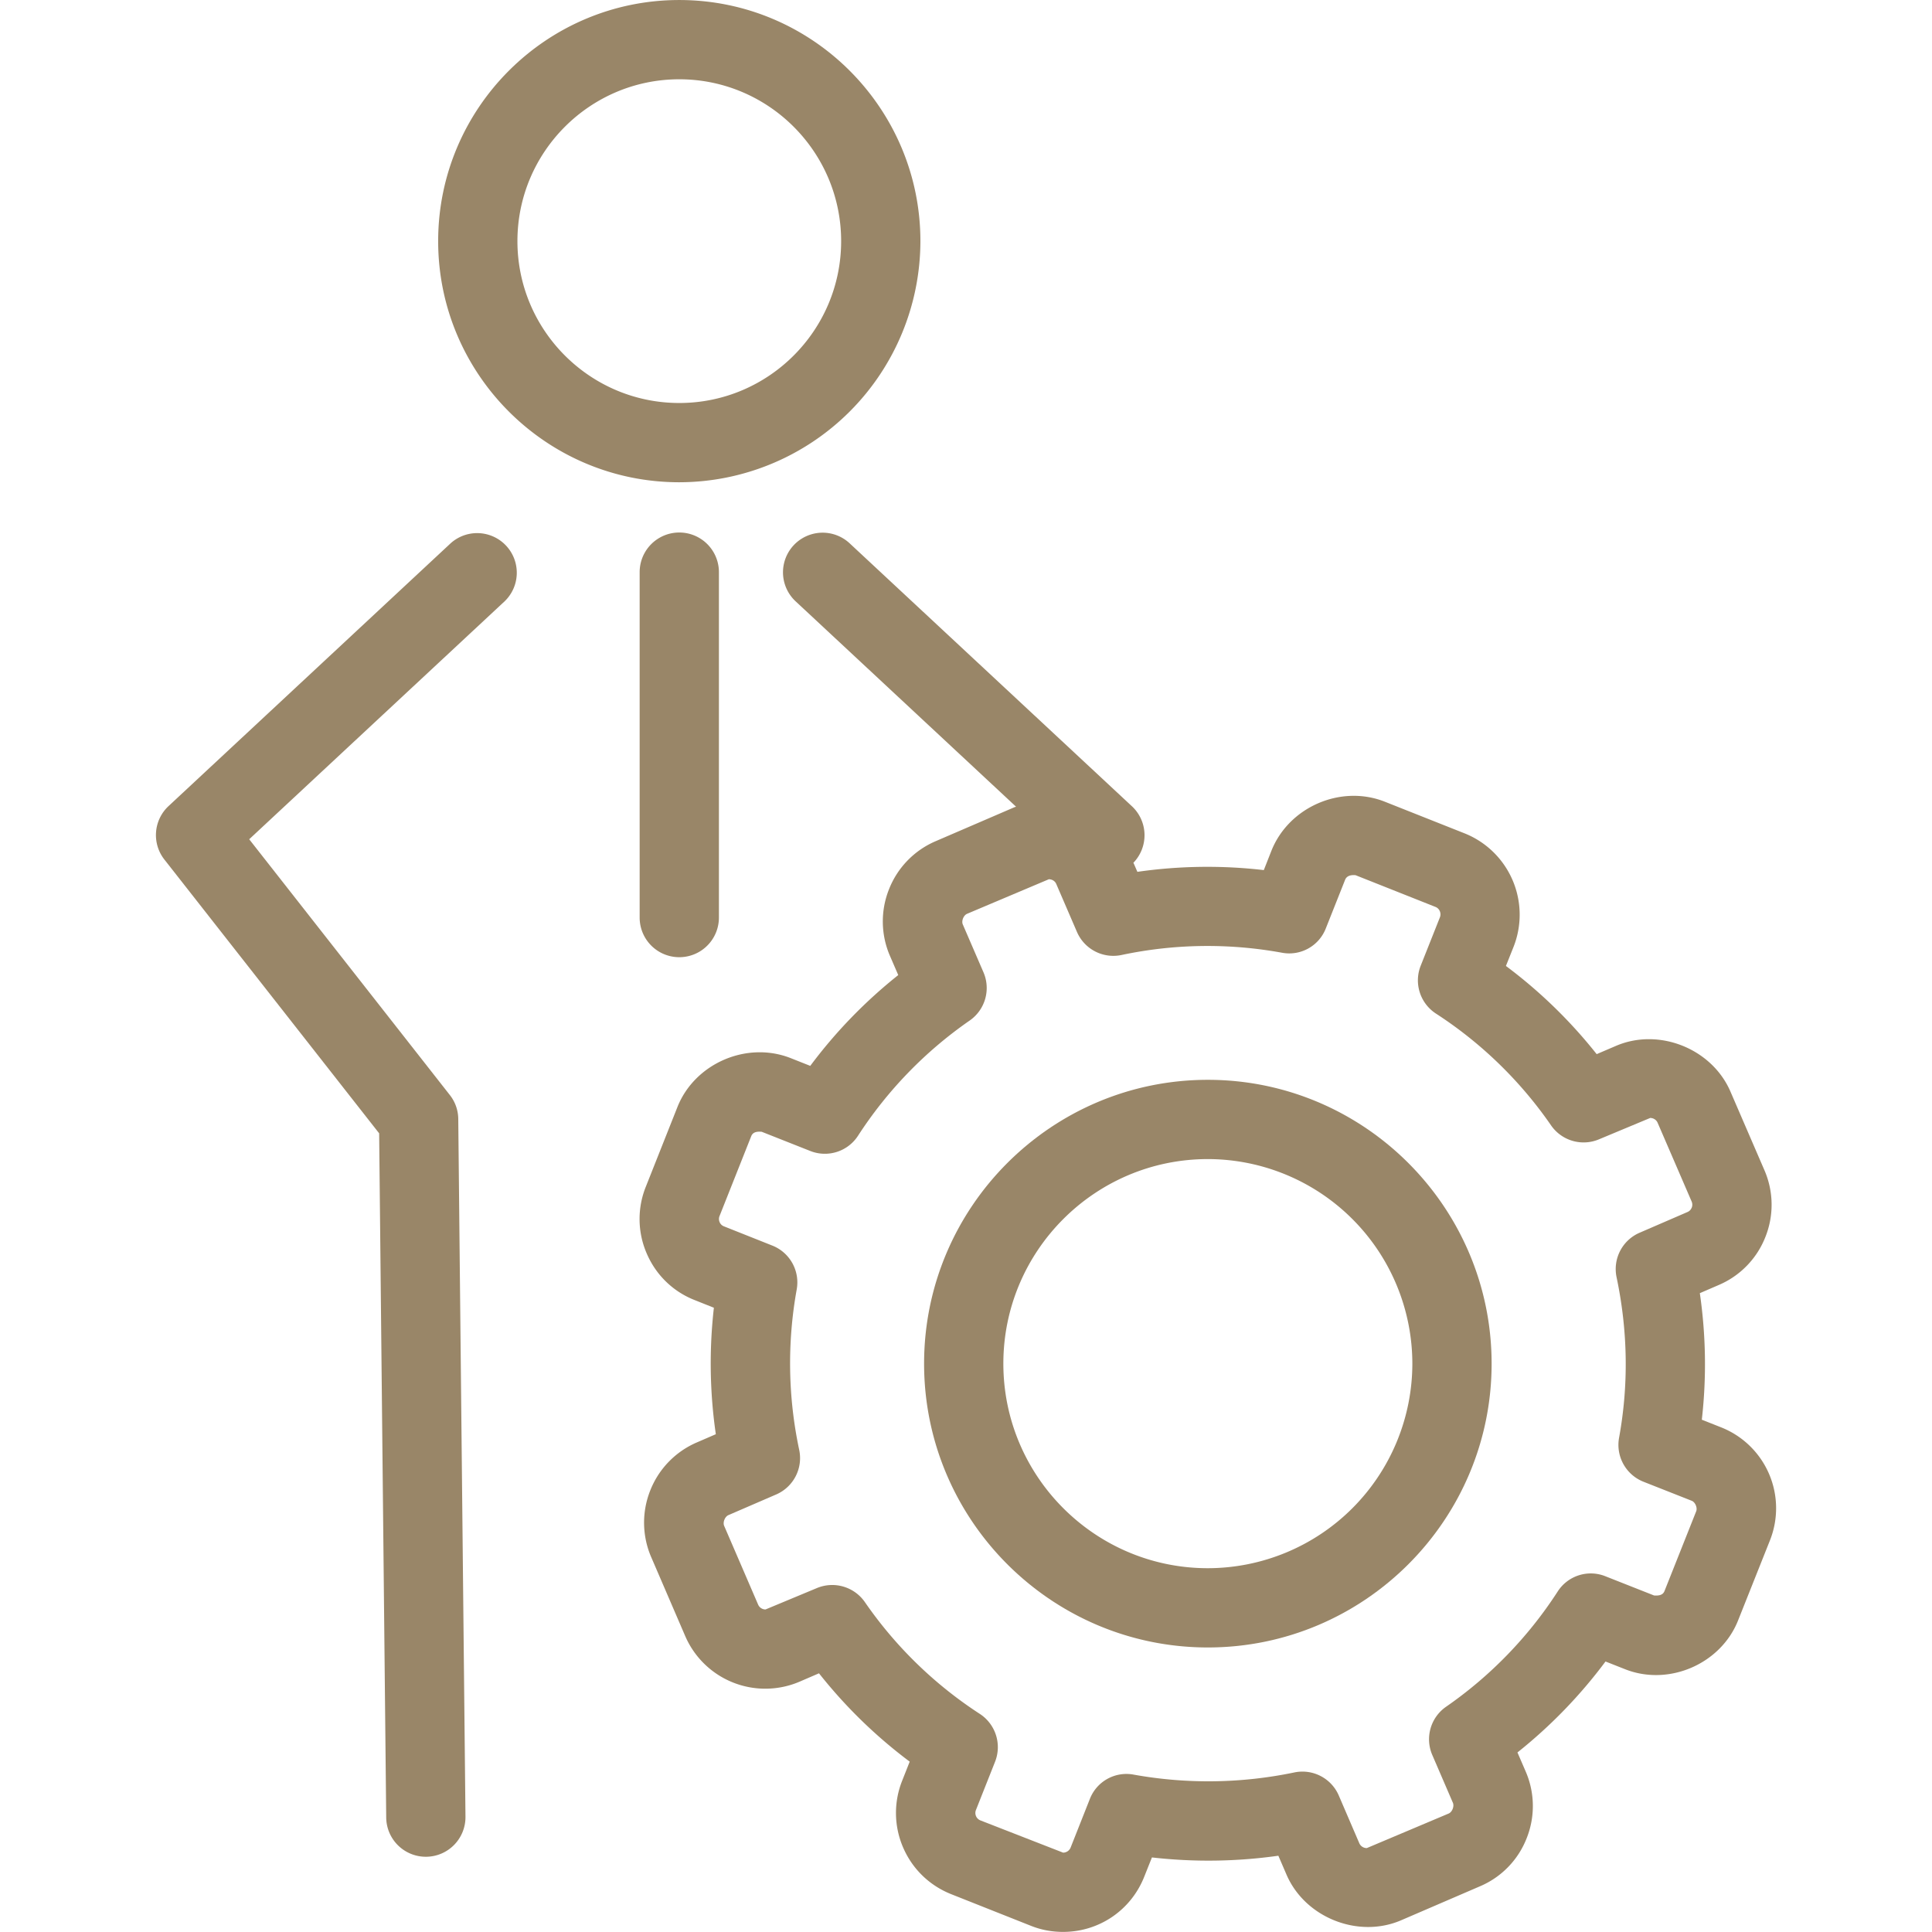 <svg xmlns="http://www.w3.org/2000/svg" xml:space="preserve" width="512" height="512" style="enable-background:new 0 0 512 512" viewBox="0 0 48.749 48.748">  <g fill="#998668">    <path d="m43.421 36.012-.48-.19c.121-1.06.104-2.129-.05-3.193l.477-.206a2.183 2.183 0 0 0 1.176-1.209 2.189 2.189 0 0 0-.024-1.689l-.857-1.983c-.468-1.085-1.809-1.621-2.896-1.149l-.479.205a12.341 12.341 0 0 0-2.29-2.225l.194-.486a2.21 2.21 0 0 0-1.237-2.86l-2.014-.799c-1.11-.438-2.42.134-2.86 1.238l-.192.488a12.384 12.384 0 0 0-3.19.044l-.101-.232c.004-.005.009-.006.013-.01a1 1 0 0 0-.05-1.413l-7.122-6.634a1 1 0 0 0-1.364 1.463l5.563 5.183c-.015.006-.03.007-.044.014l-1.988.857a2.19 2.19 0 0 0-1.174 1.211 2.188 2.188 0 0 0 .026 1.687l.207.479a12.39 12.39 0 0 0-2.22 2.291l-.49-.194c-1.111-.44-2.425.132-2.862 1.233l-.798 2.012a2.184 2.184 0 0 0 .026 1.689c.234.541.665.957 1.208 1.17l.484.193a12.441 12.441 0 0 0 .049 3.191l-.478.207a2.193 2.193 0 0 0-1.176 1.211 2.193 2.193 0 0 0 .025 1.687l.857 1.989a2.201 2.201 0 0 0 2.895 1.146l.48-.207c.668.844 1.435 1.59 2.289 2.229l-.188.476a2.195 2.195 0 0 0 .021 1.688c.233.542.664.961 1.214 1.18l2.011.798c.26.104.532.154.811.154.91 0 1.715-.547 2.05-1.395l.193-.484a12.61 12.61 0 0 0 3.19-.043l.207.48c.469 1.084 1.812 1.617 2.897 1.146l1.986-.856a2.176 2.176 0 0 0 1.175-1.211 2.19 2.19 0 0 0-.025-1.686l-.207-.479a12.42 12.42 0 0 0 2.222-2.295l.484.191c1.11.445 2.427-.129 2.862-1.23l.801-2.012a2.195 2.195 0 0 0-1.237-2.86zm-1.422 4.134c-.038.095-.128.121-.263.111l-1.226-.484a.992.992 0 0 0-1.207.386 10.41 10.41 0 0 1-2.814 2.905.999.999 0 0 0-.349 1.218l.52 1.206c.038.088-.016.23-.104.27l-2.068.873a.204.204 0 0 1-.188-.119l-.519-1.207a.999.999 0 0 0-1.125-.582 10.62 10.62 0 0 1-4.048.055.99.99 0 0 0-1.109.615l-.484 1.223a.204.204 0 0 1-.19.13l-2.083-.812a.202.202 0 0 1-.115-.268l.481-1.214a1.002 1.002 0 0 0-.385-1.207 10.416 10.416 0 0 1-2.901-2.822 1.003 1.003 0 0 0-1.216-.35l-1.29.537a.203.203 0 0 1-.186-.121l-.858-1.989c-.038-.089.018-.23.107-.27l1.205-.521a1 1 0 0 0 .582-1.125 10.49 10.49 0 0 1-.063-4.049.999.999 0 0 0-.614-1.106l-1.222-.486a.191.191 0 0 1-.109-.106.198.198 0 0 1-.002-.155l.799-2.013c.037-.095.125-.125.265-.112l1.224.484a.997.997 0 0 0 1.206-.384 10.44 10.44 0 0 1 2.816-2.906 1 1 0 0 0 .349-1.219l-.521-1.206c-.039-.088.018-.229.105-.268l2.066-.873c.063 0 .15.031.188.121l.521 1.208a1 1 0 0 0 1.126.582 10.45 10.45 0 0 1 4.046-.057.99.99 0 0 0 1.108-.615l.486-1.224c.036-.091.126-.13.265-.117l2.015.8c.104.04.153.161.112.264l-.484 1.219a1 1 0 0 0 .385 1.209 10.403 10.403 0 0 1 2.903 2.819.999.999 0 0 0 1.218.35l1.285-.536c.062 0 .149.032.188.124l.857 1.984c.027.063.017.121.002.156s-.044.084-.11.111l-1.204.521a.998.998 0 0 0-.582 1.123c.285 1.352.307 2.715.063 4.051a1 1 0 0 0 .615 1.109l1.219.481c.089.036.147.177.112.265l-.8 2.013z" data-original="#000000"></path>    <path d="M30.477 27.246c-3.948 0-7.16 3.213-7.16 7.161s3.211 7.162 7.16 7.162c3.947 0 7.16-3.214 7.16-7.162-.001-3.948-3.214-7.161-7.16-7.161zm0 12.323c-2.846 0-5.16-2.315-5.16-5.162s2.314-5.161 5.16-5.161a5.166 5.166 0 0 1 5.16 5.161 5.167 5.167 0 0 1-5.16 5.162zM23.224 6.084C23.224 2.73 20.495 0 17.14 0s-6.084 2.729-6.084 6.084 2.729 6.084 6.084 6.084a6.092 6.092 0 0 0 6.084-6.084zm-6.084 4.084c-2.252 0-4.084-1.832-4.084-4.084S14.889 2 17.14 2s4.084 1.832 4.084 4.084-1.832 4.084-4.084 4.084zm-5.766 3.537-7.121 6.634a1 1 0 0 0-.105 1.349l5.419 6.908.178 17.266a1 1 0 0 0 1 .988h.01a1 1 0 0 0 .99-1.011l-.182-17.604a.99.99 0 0 0-.213-.606l-5.062-6.453 6.449-6.008a1 1 0 0 0-1.363-1.463zm4.766.731v8.716a1 1 0 1 0 2 0v-8.716a1 1 0 1 0-2 0z" data-original="#000000"></path>  </g></svg>